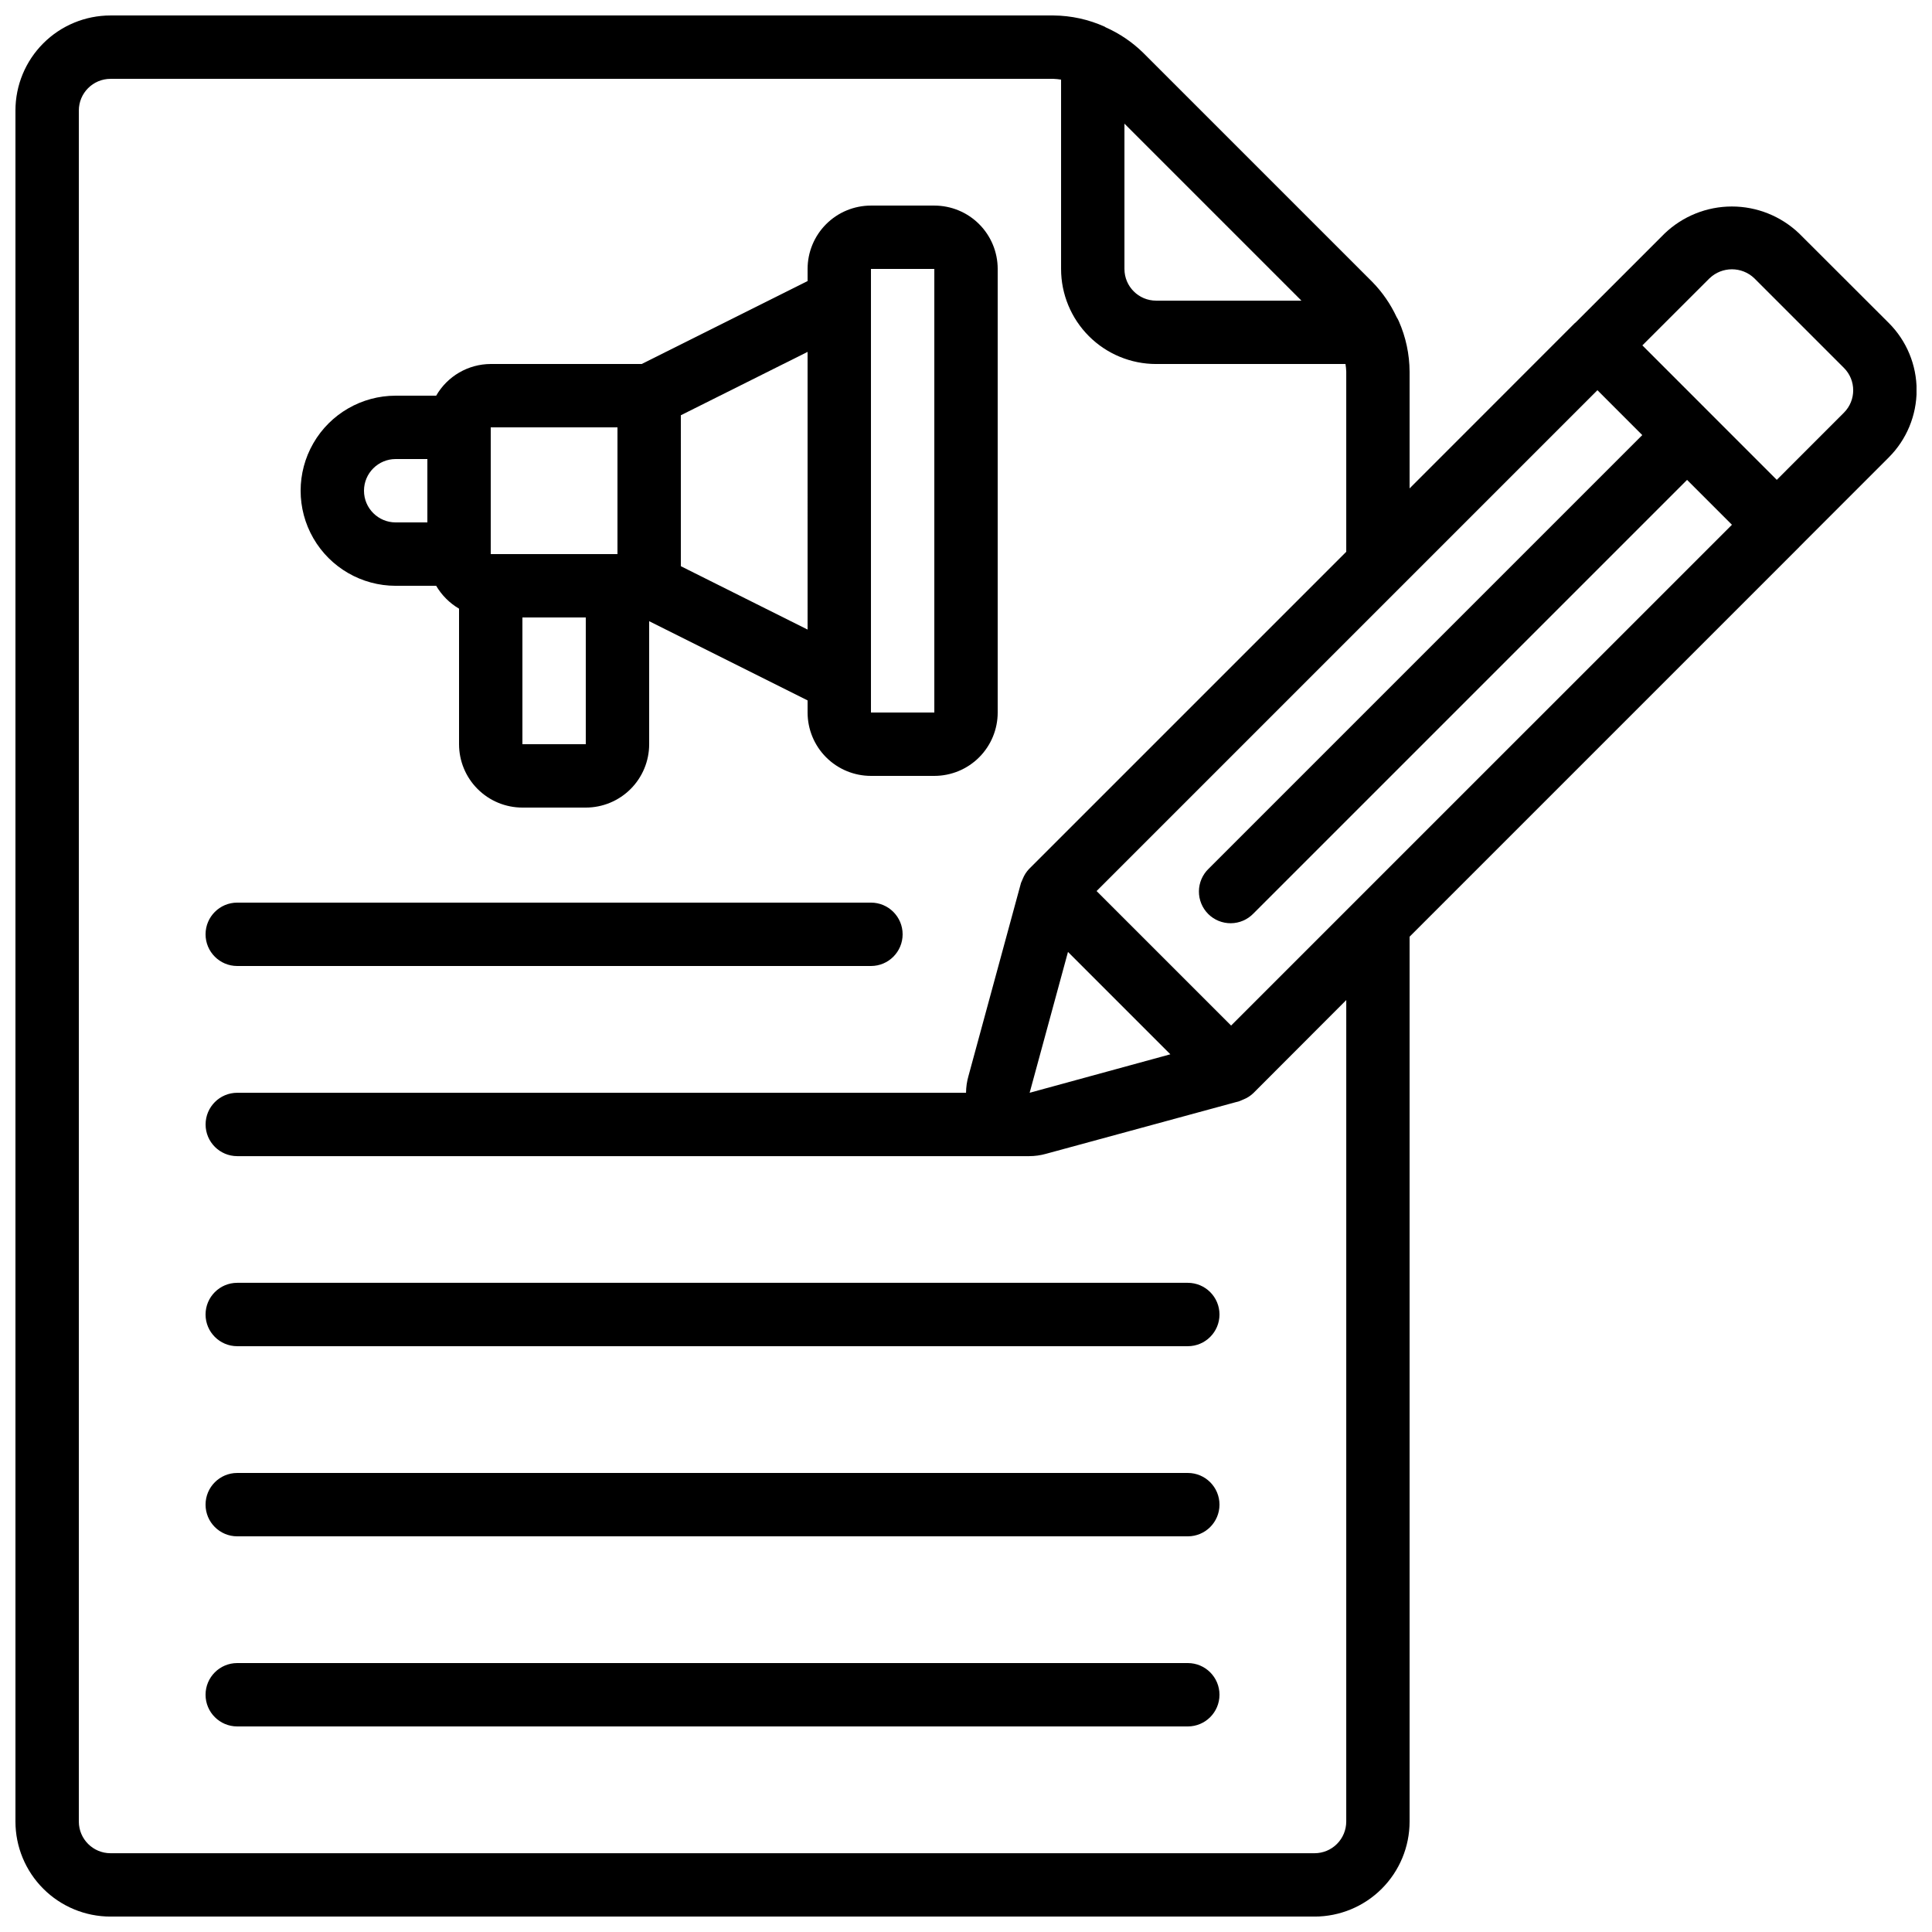 <?xml version="1.0" encoding="UTF-8"?>
<!-- Uploaded to: ICON Repo, www.svgrepo.com, Generator: ICON Repo Mixer Tools -->
<svg width="800px" height="800px" version="1.1" viewBox="144 144 512 512" xmlns="http://www.w3.org/2000/svg">
 <defs>
  <clipPath id="a">
   <path d="m148.09 148.09h503.81v503.81h-503.81z"/>
  </clipPath>
 </defs>
 <path d="m248.86 299.24h10.73c1.469 2.508 3.555 4.594 6.062 6.062v35.922c0 4.453 1.77 8.723 4.918 11.871 3.152 3.152 7.422 4.922 11.875 4.922h16.797c4.453 0 8.723-1.77 11.875-4.922 3.148-3.148 4.918-7.418 4.918-11.871v-32.598l41.984 20.992v3.207c0 4.453 1.77 8.727 4.918 11.875 3.148 3.148 7.422 4.918 11.875 4.918h16.793c4.453 0 8.727-1.77 11.875-4.918 3.148-3.148 4.918-7.422 4.918-11.875v-117.55c0-4.457-1.77-8.727-4.918-11.875-3.148-3.152-7.422-4.918-11.875-4.918h-16.793c-4.453 0-8.727 1.766-11.875 4.918-3.148 3.148-4.918 7.418-4.918 11.875v3.207l-43.969 21.98h-40c-5.973 0.02-11.484 3.219-14.461 8.398h-10.73c-9 0-17.316 4.801-21.816 12.594-4.5 7.797-4.5 17.398 0 25.191s12.816 12.598 21.816 12.598zm33.586 41.984v-33.59h16.793v33.586zm92.367-125.95h16.793v117.55h-16.793zm-16.793 95.57-33.586-16.793-0.004-40.004 33.586-16.793zm-50.383-53.586v33.586h-33.586v-33.586zm-58.777 8.398h8.398v16.793l-8.398-0.004c-4.637 0-8.398-3.758-8.398-8.395s3.762-8.398 8.398-8.398z"/>
 <g clip-path="url(#a)">
  <path d="m620.78 205.86c-4.801-4.578-11.176-7.137-17.812-7.137-6.633 0-13.008 2.559-17.809 7.137l-23.688 23.688h-0.051l-43.863 43.883v-30.953c-0.027-4.602-0.996-9.148-2.856-13.359-0.164-0.379-0.363-0.742-0.586-1.09-1.598-3.438-3.762-6.578-6.41-9.289l-60.793-60.793c-2.879-2.812-6.242-5.086-9.922-6.715l-0.188-0.137c-4.281-1.941-8.926-2.961-13.629-2.996h-249.89c-6.684 0-13.09 2.652-17.812 7.379-4.727 4.723-7.379 11.129-7.379 17.812v453.43c0 6.684 2.652 13.09 7.379 17.812 4.723 4.727 11.129 7.379 17.812 7.379h319.08c6.68 0 13.09-2.652 17.812-7.379 4.723-4.723 7.379-11.129 7.379-17.812v-234.49l103.28-103.28 0.051-0.066 23.664-23.672h-0.004c4.727-4.723 7.379-11.133 7.379-17.812 0-6.684-2.652-13.09-7.379-17.812zm-117.55 176.95-32.973 32.973-35.652-35.645 132.73-132.73 11.883 11.891-114.93 114.93c-1.621 1.566-2.543 3.715-2.562 5.969-0.02 2.25 0.867 4.418 2.457 6.012 1.594 1.59 3.758 2.477 6.012 2.457 2.25-0.02 4.402-0.941 5.965-2.562l114.93-114.93 11.891 11.891zm-86.363 50.785 10.16-37.324 27.129 27.129zm72.027-209.92h-38.508c-4.637 0-8.395-3.758-8.395-8.395v-38.508zm11.875 403.05c0 2.231-0.887 4.363-2.461 5.938-1.574 1.578-3.711 2.461-5.938 2.461h-319.08c-4.637 0-8.398-3.758-8.398-8.398v-453.43c0-4.637 3.762-8.398 8.398-8.398h249.89c0.676 0.027 1.352 0.094 2.016 0.203v50.18c0 6.68 2.656 13.086 7.379 17.812 4.727 4.723 11.133 7.375 17.812 7.375h50.18c0.109 0.668 0.176 1.34 0.203 2.016v47.746l-84.047 84.043c-0.719 0.758-1.289 1.641-1.676 2.613l-0.109 0.262v-0.004c-0.137 0.273-0.258 0.555-0.363 0.84l-13.914 51.137c-0.422 1.457-0.641 2.961-0.652 4.477h-193.13c-4.637 0-8.395 3.758-8.395 8.398 0 4.637 3.758 8.395 8.395 8.395h209.86c1.5 0 2.996-0.207 4.441-0.613l51.219-13.938c0.32-0.094 0.598-0.262 0.898-0.379l0.184-0.074h0.004c0.98-0.387 1.875-0.957 2.644-1.68l24.645-24.68zm131.89-373.36-17.793 17.801-35.621-35.637 17.801-17.785 0.004 0.004c3.316-3.176 8.547-3.176 11.863 0l23.746 23.746c3.277 3.277 3.277 8.594 0 11.871z"/>
 </g>
 <path d="m206.87 400h167.94c4.637 0 8.395-3.762 8.395-8.398 0-4.637-3.758-8.398-8.395-8.398h-167.94c-4.637 0-8.395 3.762-8.395 8.398 0 4.637 3.758 8.398 8.395 8.398z"/>
 <path d="m458.78 483.96h-251.91c-4.637 0-8.395 3.762-8.395 8.398s3.758 8.398 8.395 8.398h251.91c4.637 0 8.395-3.762 8.395-8.398s-3.758-8.398-8.395-8.398z"/>
 <path d="m458.78 534.35h-251.91c-4.637 0-8.395 3.758-8.395 8.398 0 4.637 3.758 8.395 8.395 8.395h251.91c4.637 0 8.395-3.758 8.395-8.395 0-4.641-3.758-8.398-8.395-8.398z"/>
 <path d="m458.78 584.73h-251.91c-4.637 0-8.395 3.758-8.395 8.395s3.758 8.398 8.395 8.398h251.91c4.637 0 8.395-3.762 8.395-8.398s-3.758-8.395-8.395-8.395z"/>
</svg>